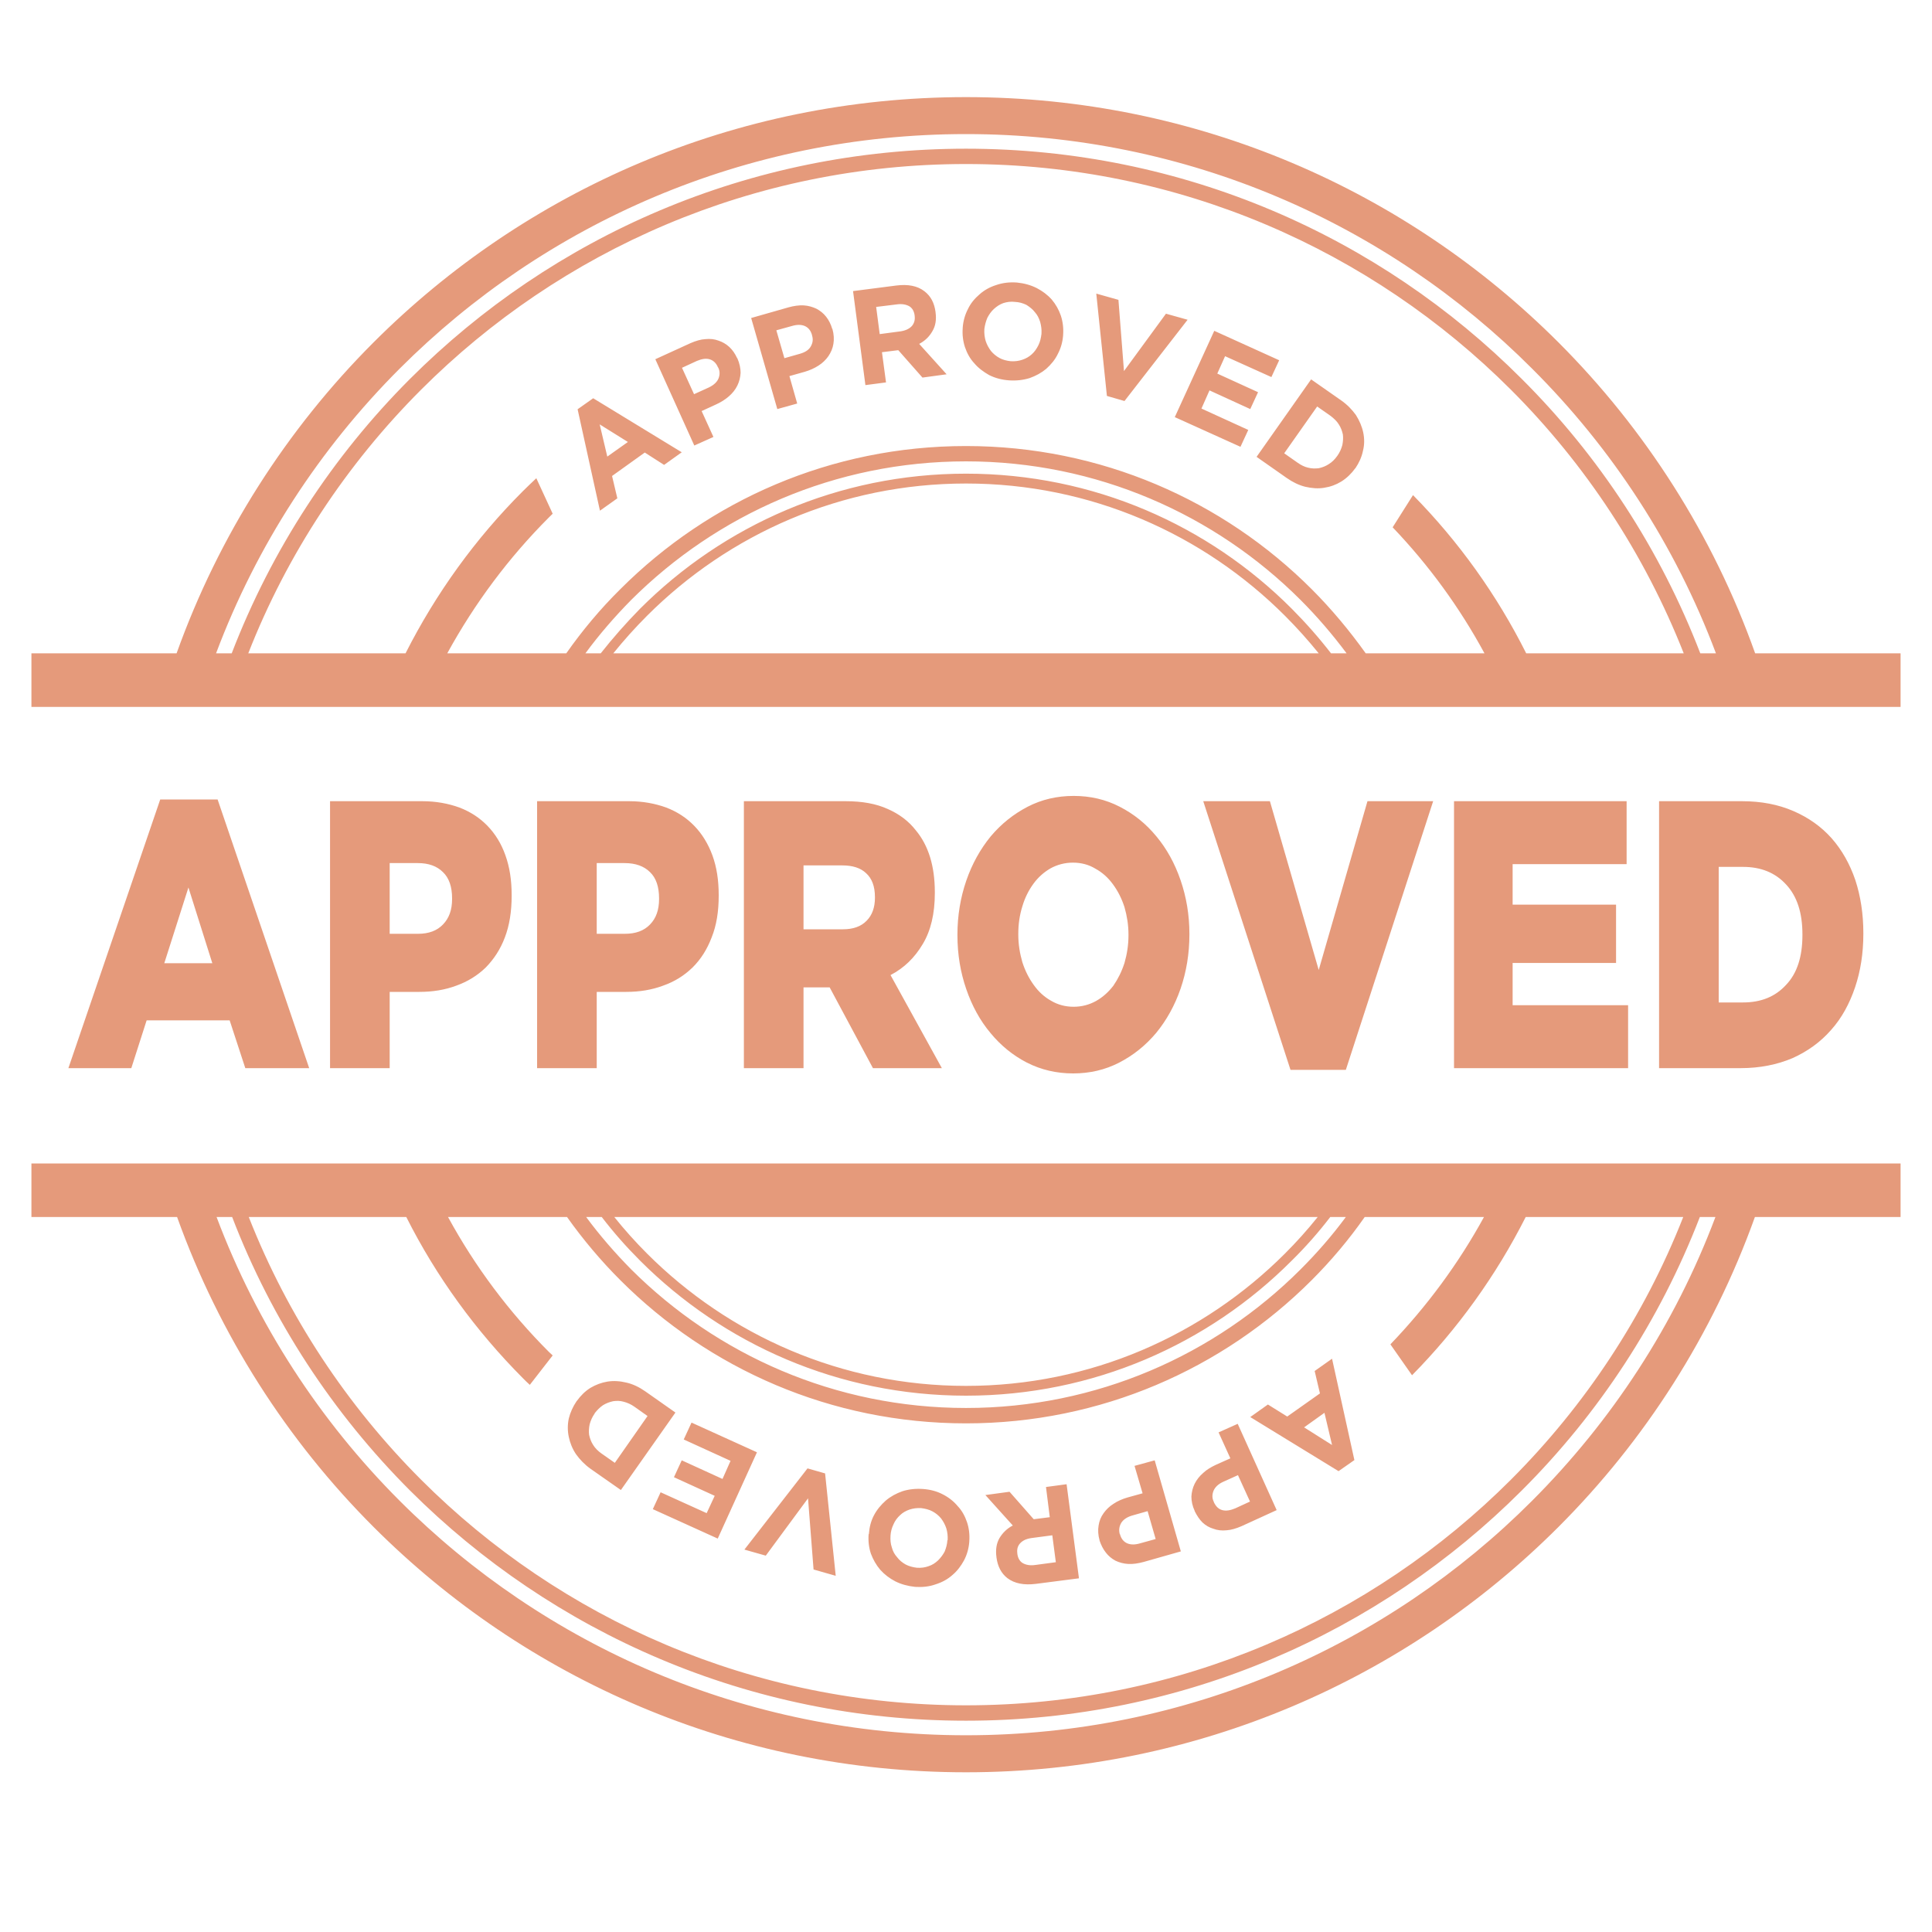 <svg xmlns="http://www.w3.org/2000/svg" xmlns:xlink="http://www.w3.org/1999/xlink" width="40" zoomAndPan="magnify" viewBox="0 0 30 30" height="40" preserveAspectRatio="xMidYMid meet" version="1.0"><defs><clipPath id="df5342c0fe"><path d="M 5.266 12.977 L 5.66 12.977 L 5.66 13.246 L 5.266 13.246 Z M 5.266 12.977 " clip-rule="nonzero"/></clipPath><clipPath id="14df8ad8d0"><path d="M 5.637 13.137 C 4.91 13.426 5.492 12.992 5.492 12.992 " clip-rule="nonzero"/></clipPath><clipPath id="53b8347ff2"><path d="M 0.266 0.977 L 0.66 0.977 L 0.66 1.246 L 0.266 1.246 Z M 0.266 0.977 " clip-rule="nonzero"/></clipPath><clipPath id="e684fb81fc"><path d="M 0.637 1.137 C -0.09 1.426 0.492 0.992 0.492 0.992 " clip-rule="nonzero"/></clipPath><clipPath id="7bd6ef47f8"><rect x="0" width="1" y="0" height="2"/></clipPath><clipPath id="a7c9f36463"><path d="M 0.484 1.508 L 29.516 1.508 L 29.516 27.637 L 0.484 27.637 Z M 0.484 1.508 " clip-rule="nonzero"/></clipPath></defs><g clip-path="url(#df5342c0fe)"><g clip-path="url(#14df8ad8d0)"><g transform="matrix(1, 0, 0, 1, 5, 12)"><g clip-path="url(#7bd6ef47f8)"><g clip-path="url(#53b8347ff2)"><g clip-path="url(#e684fb81fc)"><rect x="-11.6" width="43.2" fill="#e59a7b" height="43.2" y="-18.6" fill-opacity="1"/></g></g></g></g></g></g><g clip-path="url(#a7c9f36463)"><path fill="#e59a7b" d="M 3.297 14.957 L 2.926 13.781 L 2.551 14.957 Z M 0.488 18.066 L 29.512 18.066 L 29.512 18.898 L 27.25 18.898 C 26.594 20.727 25.543 22.367 24.199 23.711 C 21.844 26.066 18.59 27.52 15 27.52 C 11.406 27.52 8.156 26.066 5.801 23.711 C 4.457 22.367 3.406 20.727 2.75 18.898 L 0.488 18.898 Z M 26.637 18.898 L 26.395 18.898 C 25.773 20.508 24.828 21.949 23.629 23.145 C 21.422 25.352 18.371 26.719 15 26.719 C 11.629 26.719 8.578 25.352 6.367 23.145 C 5.172 21.949 4.223 20.508 3.605 18.898 L 3.363 18.898 C 3.992 20.57 4.969 22.066 6.207 23.305 C 8.457 25.555 11.566 26.945 15 26.945 C 18.434 26.945 21.543 25.555 23.789 23.305 C 25.027 22.066 26.008 20.57 26.637 18.898 Z M 26.137 18.898 L 23.691 18.898 C 23.23 19.809 22.633 20.637 21.926 21.355 L 21.59 20.875 C 22.156 20.285 22.648 19.621 23.043 18.898 L 21.191 18.898 C 20.945 19.25 20.668 19.578 20.367 19.879 C 18.992 21.254 17.094 22.102 15 22.102 C 12.902 22.102 11.008 21.254 9.633 19.879 C 9.332 19.578 9.055 19.25 8.805 18.898 L 6.957 18.898 C 7.379 19.672 7.906 20.375 8.523 20.992 C 8.543 21.012 8.562 21.027 8.582 21.047 L 8.227 21.504 C 8.188 21.469 8.152 21.434 8.117 21.398 C 7.391 20.668 6.777 19.828 6.309 18.898 L 3.863 18.898 C 4.469 20.441 5.387 21.824 6.539 22.977 C 8.703 25.141 11.695 26.48 15 26.48 C 18.305 26.48 21.297 25.141 23.461 22.977 C 24.613 21.824 25.531 20.441 26.137 18.898 Z M 20.898 18.898 L 20.656 18.898 C 20.473 19.137 20.273 19.363 20.059 19.574 C 18.766 20.871 16.977 21.672 15 21.672 C 13.023 21.672 11.234 20.871 9.938 19.574 C 9.727 19.363 9.527 19.137 9.344 18.898 L 9.102 18.898 C 9.316 19.188 9.551 19.457 9.801 19.711 C 11.133 21.039 12.969 21.863 15 21.863 C 17.027 21.863 18.867 21.039 20.195 19.711 C 20.449 19.457 20.684 19.188 20.898 18.898 Z M 20.461 18.898 L 9.539 18.898 C 9.699 19.098 9.867 19.285 10.047 19.465 C 11.316 20.734 13.066 21.52 15 21.52 C 16.934 21.52 18.684 20.734 19.953 19.465 C 20.133 19.285 20.301 19.098 20.461 18.898 Z M 0.488 10.145 L 2.742 10.145 C 3.398 8.312 4.453 6.664 5.801 5.316 C 8.156 2.961 11.406 1.508 15 1.508 C 18.59 1.508 21.844 2.961 24.199 5.316 C 25.547 6.664 26.602 8.312 27.254 10.145 L 29.512 10.145 L 29.512 10.977 L 0.488 10.977 Z M 3.355 10.145 L 3.598 10.145 C 4.219 8.531 5.168 7.082 6.367 5.883 C 8.578 3.672 11.629 2.309 15 2.309 C 18.371 2.309 21.422 3.672 23.629 5.883 C 24.832 7.082 25.781 8.531 26.402 10.145 L 26.645 10.145 C 26.016 8.469 25.035 6.965 23.789 5.723 C 21.543 3.473 18.434 2.082 15 2.082 C 11.566 2.082 8.457 3.473 6.207 5.723 C 4.965 6.965 3.984 8.469 3.355 10.145 Z M 3.855 10.145 L 6.297 10.145 C 6.77 9.211 7.383 8.363 8.117 7.629 C 8.184 7.562 8.258 7.492 8.328 7.426 L 8.582 7.977 C 8.562 7.996 8.543 8.016 8.523 8.035 C 7.902 8.656 7.371 9.367 6.945 10.145 L 8.793 10.145 C 9.043 9.789 9.324 9.453 9.633 9.148 C 11.008 7.773 12.902 6.926 15 6.926 C 17.094 6.926 18.992 7.773 20.367 9.148 C 20.672 9.453 20.953 9.789 21.207 10.145 L 23.051 10.145 C 22.664 9.43 22.184 8.773 21.625 8.188 L 21.941 7.688 C 22.648 8.406 23.242 9.234 23.699 10.145 L 26.145 10.145 C 25.535 8.598 24.617 7.207 23.461 6.051 C 21.297 3.887 18.305 2.547 15 2.547 C 11.695 2.547 8.703 3.887 6.539 6.051 C 5.383 7.207 4.461 8.598 3.855 10.145 Z M 9.09 10.145 L 9.328 10.145 C 9.52 9.902 9.723 9.672 9.938 9.453 C 11.234 8.156 13.023 7.355 15 7.355 C 16.977 7.355 18.766 8.156 20.059 9.453 C 20.277 9.672 20.48 9.902 20.668 10.145 L 20.91 10.145 C 20.691 9.852 20.453 9.574 20.195 9.316 C 18.867 7.988 17.027 7.164 15 7.164 C 12.969 7.164 11.133 7.988 9.801 9.316 C 9.547 9.574 9.305 9.852 9.09 10.145 Z M 9.523 10.145 L 20.477 10.145 C 20.312 9.941 20.137 9.746 19.953 9.562 C 18.684 8.293 16.934 7.508 15 7.508 C 13.066 7.508 11.316 8.293 10.047 9.562 C 9.863 9.746 9.688 9.941 9.523 10.145 Z M 20.148 7.184 C 20.203 7.223 20.258 7.25 20.312 7.262 C 20.371 7.277 20.426 7.277 20.48 7.27 C 20.535 7.258 20.586 7.238 20.633 7.207 C 20.684 7.176 20.727 7.133 20.766 7.078 C 20.805 7.023 20.828 6.969 20.844 6.91 C 20.855 6.855 20.859 6.797 20.852 6.746 C 20.84 6.691 20.82 6.637 20.789 6.59 C 20.758 6.539 20.711 6.496 20.66 6.457 L 20.453 6.312 L 19.941 7.039 Z M 20.359 5.891 L 20.828 6.219 C 20.922 6.285 20.996 6.363 21.055 6.445 C 21.109 6.531 21.148 6.621 21.168 6.715 C 21.188 6.809 21.188 6.906 21.164 7 C 21.145 7.094 21.105 7.184 21.047 7.27 L 21.043 7.273 C 20.984 7.355 20.91 7.426 20.828 7.477 C 20.746 7.527 20.66 7.559 20.562 7.574 C 20.469 7.59 20.371 7.582 20.27 7.559 C 20.172 7.535 20.074 7.488 19.98 7.422 L 19.512 7.094 Z M 18.855 5.137 L 19.863 5.594 L 19.742 5.855 L 19.023 5.531 L 18.902 5.801 L 19.535 6.09 L 19.414 6.352 L 18.781 6.062 L 18.656 6.344 L 19.383 6.676 L 19.262 6.938 L 18.242 6.477 Z M 17.023 4.559 L 17.367 4.656 L 17.453 5.762 L 18.105 4.871 L 18.441 4.965 L 17.461 6.227 L 17.188 6.148 Z M 15.695 5.609 C 15.762 5.613 15.82 5.605 15.875 5.586 C 15.934 5.566 15.98 5.539 16.023 5.5 C 16.066 5.461 16.098 5.414 16.125 5.359 C 16.152 5.305 16.164 5.246 16.172 5.184 L 16.172 5.18 C 16.176 5.117 16.168 5.059 16.152 5 C 16.133 4.941 16.109 4.891 16.07 4.848 C 16.035 4.801 15.988 4.766 15.938 4.734 C 15.883 4.707 15.824 4.691 15.762 4.688 C 15.695 4.68 15.637 4.688 15.578 4.707 C 15.523 4.727 15.477 4.758 15.434 4.797 C 15.391 4.836 15.359 4.883 15.332 4.934 C 15.309 4.988 15.293 5.047 15.285 5.109 L 15.285 5.113 C 15.281 5.176 15.289 5.238 15.305 5.293 C 15.324 5.352 15.352 5.402 15.387 5.449 C 15.422 5.492 15.469 5.531 15.52 5.559 C 15.57 5.586 15.629 5.602 15.695 5.609 Z M 15.668 5.906 C 15.555 5.898 15.453 5.871 15.359 5.824 C 15.27 5.773 15.191 5.715 15.129 5.641 C 15.062 5.57 15.016 5.484 14.984 5.391 C 14.953 5.297 14.941 5.195 14.949 5.094 L 14.949 5.086 C 14.957 4.984 14.984 4.887 15.031 4.797 C 15.074 4.707 15.137 4.633 15.211 4.57 C 15.285 4.504 15.371 4.457 15.469 4.426 C 15.57 4.391 15.676 4.379 15.789 4.387 C 15.902 4.398 16.004 4.426 16.098 4.473 C 16.188 4.52 16.266 4.578 16.332 4.652 C 16.395 4.727 16.441 4.809 16.473 4.902 C 16.504 4.996 16.516 5.098 16.508 5.203 L 16.508 5.207 C 16.5 5.312 16.473 5.406 16.426 5.496 C 16.383 5.586 16.32 5.66 16.246 5.727 C 16.172 5.789 16.086 5.836 15.988 5.871 C 15.887 5.902 15.781 5.914 15.668 5.906 Z M 13.984 5.145 C 14.062 5.133 14.121 5.105 14.16 5.062 C 14.195 5.02 14.211 4.969 14.203 4.906 L 14.203 4.902 C 14.195 4.832 14.164 4.781 14.117 4.754 C 14.066 4.727 14.004 4.715 13.922 4.727 L 13.605 4.766 L 13.66 5.188 Z M 13.246 4.52 L 13.914 4.434 C 14.098 4.41 14.246 4.438 14.355 4.523 C 14.453 4.598 14.508 4.703 14.527 4.844 L 14.527 4.848 C 14.543 4.965 14.527 5.062 14.477 5.145 C 14.43 5.227 14.363 5.293 14.273 5.34 L 14.699 5.812 L 14.324 5.863 L 13.949 5.438 L 13.945 5.438 L 13.695 5.469 L 13.758 5.938 L 13.438 5.98 Z M 12.426 5.492 C 12.504 5.469 12.559 5.434 12.59 5.379 C 12.621 5.324 12.629 5.27 12.609 5.207 L 12.609 5.203 C 12.59 5.133 12.551 5.086 12.496 5.062 C 12.441 5.039 12.375 5.039 12.297 5.062 L 12.055 5.129 L 12.18 5.562 Z M 11.664 4.938 L 12.242 4.773 C 12.324 4.75 12.406 4.738 12.48 4.742 C 12.551 4.746 12.617 4.766 12.676 4.793 C 12.734 4.824 12.785 4.863 12.828 4.918 C 12.871 4.973 12.902 5.035 12.922 5.105 L 12.926 5.109 C 12.949 5.191 12.953 5.27 12.941 5.34 C 12.93 5.41 12.902 5.473 12.863 5.531 C 12.824 5.586 12.773 5.637 12.711 5.676 C 12.645 5.719 12.574 5.75 12.496 5.773 L 12.258 5.84 L 12.379 6.266 L 12.07 6.352 Z M 11.008 6.016 C 11.082 5.98 11.133 5.934 11.156 5.879 C 11.18 5.82 11.18 5.762 11.152 5.707 L 11.148 5.703 C 11.121 5.637 11.074 5.594 11.016 5.578 C 10.957 5.562 10.895 5.574 10.82 5.605 L 10.59 5.711 L 10.777 6.121 Z M 10.176 5.578 L 10.723 5.328 C 10.805 5.293 10.879 5.27 10.953 5.266 C 11.027 5.258 11.094 5.266 11.156 5.289 C 11.219 5.309 11.277 5.344 11.324 5.387 C 11.375 5.434 11.414 5.492 11.445 5.559 L 11.449 5.562 C 11.484 5.641 11.5 5.719 11.5 5.789 C 11.496 5.859 11.48 5.926 11.449 5.988 C 11.418 6.051 11.375 6.105 11.316 6.156 C 11.262 6.203 11.195 6.246 11.117 6.281 L 10.895 6.383 L 11.078 6.785 L 10.781 6.918 Z M 9.75 6.863 L 9.312 6.59 L 9.43 7.09 Z M 8.969 6.355 L 9.211 6.184 L 10.586 7.023 L 10.312 7.219 L 10.012 7.027 L 9.504 7.391 L 9.586 7.738 L 9.316 7.93 Z M 9.852 21.844 C 9.797 21.805 9.742 21.781 9.684 21.766 C 9.629 21.75 9.574 21.75 9.52 21.758 C 9.465 21.77 9.414 21.789 9.363 21.82 C 9.316 21.852 9.273 21.895 9.234 21.945 L 9.234 21.949 C 9.195 22.004 9.172 22.059 9.156 22.117 C 9.145 22.172 9.141 22.227 9.148 22.281 C 9.16 22.336 9.18 22.391 9.211 22.438 C 9.242 22.488 9.285 22.531 9.34 22.57 L 9.547 22.715 L 10.055 21.988 Z M 9.641 23.137 L 9.172 22.809 C 9.078 22.742 9.004 22.664 8.945 22.582 C 8.887 22.496 8.852 22.406 8.832 22.312 C 8.812 22.219 8.812 22.121 8.832 22.027 C 8.855 21.934 8.895 21.844 8.953 21.758 L 8.957 21.754 C 9.016 21.672 9.086 21.602 9.168 21.551 C 9.254 21.5 9.34 21.469 9.434 21.453 C 9.531 21.438 9.629 21.445 9.727 21.469 C 9.828 21.492 9.926 21.539 10.02 21.605 L 10.488 21.934 Z M 11.145 23.891 L 10.137 23.434 L 10.258 23.172 L 10.973 23.496 L 11.098 23.227 L 10.465 22.938 L 10.586 22.676 L 11.219 22.965 L 11.344 22.684 L 10.617 22.352 L 10.738 22.09 L 11.754 22.551 Z M 12.977 24.469 L 12.633 24.371 L 12.547 23.266 L 11.891 24.156 L 11.559 24.062 L 12.539 22.801 L 12.812 22.879 Z M 14.305 23.418 C 14.238 23.414 14.18 23.422 14.121 23.441 C 14.066 23.461 14.016 23.488 13.977 23.527 C 13.934 23.566 13.898 23.613 13.875 23.668 C 13.848 23.723 13.832 23.781 13.828 23.844 L 13.828 23.848 C 13.824 23.91 13.828 23.969 13.848 24.027 C 13.863 24.086 13.891 24.137 13.93 24.18 C 13.965 24.227 14.008 24.262 14.062 24.293 C 14.113 24.32 14.172 24.336 14.238 24.344 C 14.305 24.348 14.363 24.34 14.418 24.32 C 14.477 24.301 14.523 24.27 14.566 24.23 C 14.605 24.191 14.641 24.145 14.668 24.094 C 14.691 24.039 14.707 23.98 14.711 23.918 L 14.715 23.914 C 14.719 23.852 14.711 23.789 14.695 23.734 C 14.676 23.676 14.648 23.625 14.613 23.578 C 14.578 23.535 14.531 23.496 14.48 23.469 C 14.43 23.441 14.367 23.426 14.305 23.418 Z M 14.332 23.121 C 14.445 23.129 14.547 23.156 14.637 23.203 C 14.73 23.25 14.809 23.312 14.871 23.387 C 14.938 23.457 14.984 23.543 15.016 23.637 C 15.047 23.73 15.059 23.832 15.051 23.934 L 15.051 23.941 C 15.043 24.043 15.016 24.141 14.969 24.23 C 14.922 24.316 14.863 24.395 14.789 24.457 C 14.715 24.523 14.629 24.57 14.527 24.602 C 14.43 24.637 14.324 24.648 14.211 24.641 C 14.098 24.629 13.996 24.602 13.902 24.555 C 13.812 24.508 13.734 24.449 13.668 24.375 C 13.605 24.301 13.559 24.219 13.523 24.125 C 13.492 24.031 13.48 23.93 13.488 23.824 L 13.492 23.82 C 13.5 23.715 13.523 23.621 13.57 23.531 C 13.617 23.441 13.68 23.367 13.754 23.301 C 13.828 23.238 13.914 23.191 14.012 23.156 C 14.109 23.125 14.219 23.113 14.332 23.121 Z M 16.016 23.883 C 15.934 23.895 15.879 23.922 15.84 23.965 C 15.801 24.008 15.789 24.059 15.797 24.121 L 15.797 24.125 C 15.805 24.195 15.836 24.246 15.883 24.273 C 15.934 24.301 15.996 24.312 16.074 24.301 L 16.395 24.258 L 16.34 23.84 Z M 16.754 24.508 L 16.086 24.594 C 15.902 24.617 15.754 24.59 15.641 24.504 C 15.547 24.43 15.492 24.324 15.473 24.184 L 15.473 24.18 C 15.457 24.062 15.473 23.965 15.52 23.883 C 15.57 23.801 15.637 23.734 15.727 23.688 L 15.301 23.215 L 15.676 23.164 L 16.051 23.59 L 16.055 23.59 L 16.301 23.559 L 16.242 23.09 L 16.562 23.047 Z M 17.574 23.535 C 17.496 23.559 17.441 23.598 17.41 23.648 C 17.379 23.703 17.371 23.758 17.387 23.82 L 17.391 23.824 C 17.41 23.895 17.449 23.941 17.504 23.965 C 17.559 23.988 17.625 23.988 17.703 23.965 L 17.945 23.898 L 17.82 23.465 Z M 18.336 24.09 L 17.758 24.254 C 17.672 24.277 17.594 24.289 17.52 24.285 C 17.445 24.281 17.379 24.262 17.32 24.234 C 17.262 24.203 17.211 24.16 17.172 24.109 C 17.129 24.055 17.098 23.992 17.074 23.922 L 17.074 23.918 C 17.051 23.836 17.047 23.758 17.059 23.688 C 17.07 23.617 17.094 23.555 17.137 23.496 C 17.176 23.441 17.227 23.391 17.289 23.352 C 17.352 23.309 17.426 23.277 17.504 23.254 L 17.742 23.188 L 17.617 22.762 L 17.93 22.676 Z M 18.988 23.012 C 18.914 23.047 18.867 23.094 18.844 23.148 C 18.82 23.207 18.82 23.266 18.848 23.32 L 18.848 23.324 C 18.879 23.391 18.922 23.434 18.98 23.449 C 19.039 23.465 19.105 23.453 19.18 23.422 L 19.41 23.316 L 19.223 22.906 Z M 19.824 23.449 L 19.277 23.699 C 19.195 23.734 19.117 23.758 19.047 23.762 C 18.973 23.77 18.902 23.762 18.84 23.738 C 18.777 23.719 18.723 23.688 18.672 23.641 C 18.625 23.594 18.586 23.535 18.551 23.465 L 18.551 23.461 C 18.516 23.387 18.5 23.309 18.5 23.238 C 18.504 23.168 18.52 23.102 18.551 23.039 C 18.582 22.977 18.625 22.922 18.684 22.871 C 18.738 22.82 18.805 22.781 18.879 22.746 L 19.105 22.645 L 18.922 22.242 L 19.219 22.109 Z M 20.25 22.164 L 20.684 22.438 L 20.566 21.938 Z M 21.031 22.672 L 20.785 22.844 L 19.414 22.004 L 19.688 21.809 L 19.988 21.996 L 20.496 21.637 L 20.414 21.289 L 20.684 21.098 Z M 27.066 15.566 C 27.344 15.566 27.566 15.477 27.734 15.293 C 27.906 15.113 27.988 14.855 27.988 14.52 L 27.988 14.508 C 27.988 14.176 27.906 13.918 27.734 13.734 C 27.566 13.551 27.344 13.461 27.066 13.461 L 26.688 13.461 L 26.688 15.566 Z M 25.762 12.441 L 27.051 12.441 C 27.348 12.441 27.613 12.492 27.848 12.594 C 28.082 12.695 28.281 12.836 28.441 13.016 C 28.602 13.199 28.723 13.414 28.809 13.664 C 28.891 13.914 28.934 14.191 28.934 14.488 L 28.934 14.5 C 28.934 14.801 28.891 15.078 28.805 15.332 C 28.719 15.586 28.598 15.809 28.434 15.992 C 28.27 16.18 28.07 16.324 27.836 16.43 C 27.598 16.531 27.328 16.586 27.031 16.586 L 25.762 16.586 Z M 22.578 12.441 L 25.258 12.441 L 25.258 13.418 L 23.488 13.418 L 23.488 14.047 L 25.094 14.047 L 25.094 14.953 L 23.488 14.953 L 23.488 15.609 L 25.281 15.609 L 25.281 16.586 L 22.578 16.586 Z M 18.684 12.441 L 19.719 12.441 L 20.477 15.062 L 21.234 12.441 L 22.254 12.441 L 20.898 16.613 L 20.039 16.613 Z M 16.672 15.633 C 16.797 15.633 16.914 15.602 17.02 15.543 C 17.125 15.484 17.215 15.402 17.289 15.305 C 17.359 15.203 17.418 15.086 17.461 14.953 C 17.5 14.816 17.523 14.676 17.523 14.523 L 17.523 14.512 C 17.523 14.363 17.5 14.223 17.461 14.086 C 17.418 13.953 17.359 13.836 17.281 13.73 C 17.207 13.629 17.117 13.547 17.008 13.488 C 16.906 13.426 16.789 13.395 16.66 13.395 C 16.535 13.395 16.418 13.426 16.312 13.484 C 16.211 13.543 16.121 13.621 16.047 13.723 C 15.973 13.824 15.914 13.941 15.875 14.074 C 15.832 14.211 15.812 14.352 15.812 14.5 L 15.812 14.512 C 15.812 14.664 15.836 14.805 15.875 14.941 C 15.918 15.074 15.977 15.191 16.051 15.293 C 16.125 15.398 16.215 15.48 16.32 15.539 C 16.426 15.602 16.543 15.633 16.672 15.633 Z M 16.664 16.668 C 16.406 16.668 16.168 16.613 15.945 16.5 C 15.727 16.387 15.539 16.234 15.379 16.039 C 15.219 15.848 15.094 15.621 15.004 15.359 C 14.914 15.098 14.867 14.82 14.867 14.523 L 14.867 14.512 C 14.867 14.219 14.914 13.938 15.004 13.676 C 15.094 13.414 15.223 13.184 15.383 12.988 C 15.547 12.793 15.738 12.641 15.957 12.527 C 16.176 12.414 16.414 12.359 16.672 12.359 C 16.93 12.359 17.168 12.414 17.387 12.527 C 17.609 12.641 17.797 12.793 17.957 12.988 C 18.117 13.18 18.242 13.406 18.332 13.668 C 18.422 13.93 18.469 14.207 18.469 14.5 L 18.469 14.512 C 18.469 14.809 18.422 15.09 18.332 15.352 C 18.242 15.613 18.113 15.844 17.953 16.039 C 17.789 16.234 17.598 16.387 17.379 16.5 C 17.16 16.613 16.922 16.668 16.664 16.668 Z M 13.09 14.43 C 13.246 14.43 13.371 14.387 13.457 14.297 C 13.543 14.211 13.586 14.09 13.586 13.941 L 13.586 13.93 C 13.586 13.762 13.539 13.641 13.449 13.559 C 13.363 13.477 13.238 13.438 13.082 13.438 L 12.477 13.438 L 12.477 14.43 Z M 11.551 12.441 L 13.133 12.441 C 13.387 12.441 13.605 12.48 13.785 12.562 C 13.965 12.641 14.109 12.75 14.219 12.891 C 14.418 13.129 14.516 13.449 14.516 13.855 L 14.516 13.867 C 14.516 14.188 14.453 14.453 14.328 14.66 C 14.203 14.871 14.039 15.031 13.828 15.141 L 14.625 16.586 L 13.555 16.586 L 12.883 15.332 L 12.477 15.332 L 12.477 16.586 L 11.551 16.586 Z M 9.703 14.5 C 9.871 14.5 10 14.453 10.094 14.355 C 10.188 14.258 10.234 14.129 10.234 13.961 L 10.234 13.949 C 10.234 13.77 10.188 13.633 10.094 13.543 C 10 13.449 9.867 13.402 9.699 13.402 L 9.266 13.402 L 9.266 14.5 Z M 8.34 12.441 L 9.77 12.441 C 9.98 12.441 10.172 12.477 10.344 12.539 C 10.516 12.605 10.66 12.699 10.781 12.824 C 10.902 12.949 10.996 13.102 11.062 13.281 C 11.129 13.465 11.16 13.668 11.16 13.898 L 11.16 13.91 C 11.16 14.156 11.125 14.371 11.051 14.555 C 10.98 14.742 10.883 14.895 10.754 15.023 C 10.625 15.148 10.477 15.242 10.297 15.305 C 10.121 15.371 9.93 15.402 9.723 15.402 L 9.266 15.402 L 9.266 16.586 L 8.34 16.586 Z M 6.492 14.5 C 6.656 14.5 6.785 14.453 6.879 14.355 C 6.973 14.258 7.02 14.129 7.02 13.961 L 7.02 13.949 C 7.02 13.77 6.973 13.633 6.879 13.543 C 6.785 13.449 6.656 13.402 6.488 13.402 L 6.051 13.402 L 6.051 14.5 Z M 5.125 12.441 L 6.559 12.441 C 6.77 12.441 6.961 12.477 7.133 12.539 C 7.305 12.605 7.449 12.699 7.57 12.824 C 7.691 12.949 7.785 13.102 7.848 13.281 C 7.914 13.465 7.945 13.668 7.945 13.898 L 7.945 13.91 C 7.945 14.156 7.91 14.371 7.84 14.555 C 7.77 14.742 7.668 14.895 7.543 15.023 C 7.414 15.148 7.262 15.242 7.086 15.305 C 6.91 15.371 6.719 15.402 6.512 15.402 L 6.051 15.402 L 6.051 16.586 L 5.125 16.586 Z M 2.488 12.414 L 3.379 12.414 L 4.801 16.586 L 3.809 16.586 L 3.566 15.844 L 2.277 15.844 L 2.039 16.586 L 1.062 16.586 Z M 2.488 12.414 " fill-opacity="1" fill-rule="nonzero"/></g></svg>
